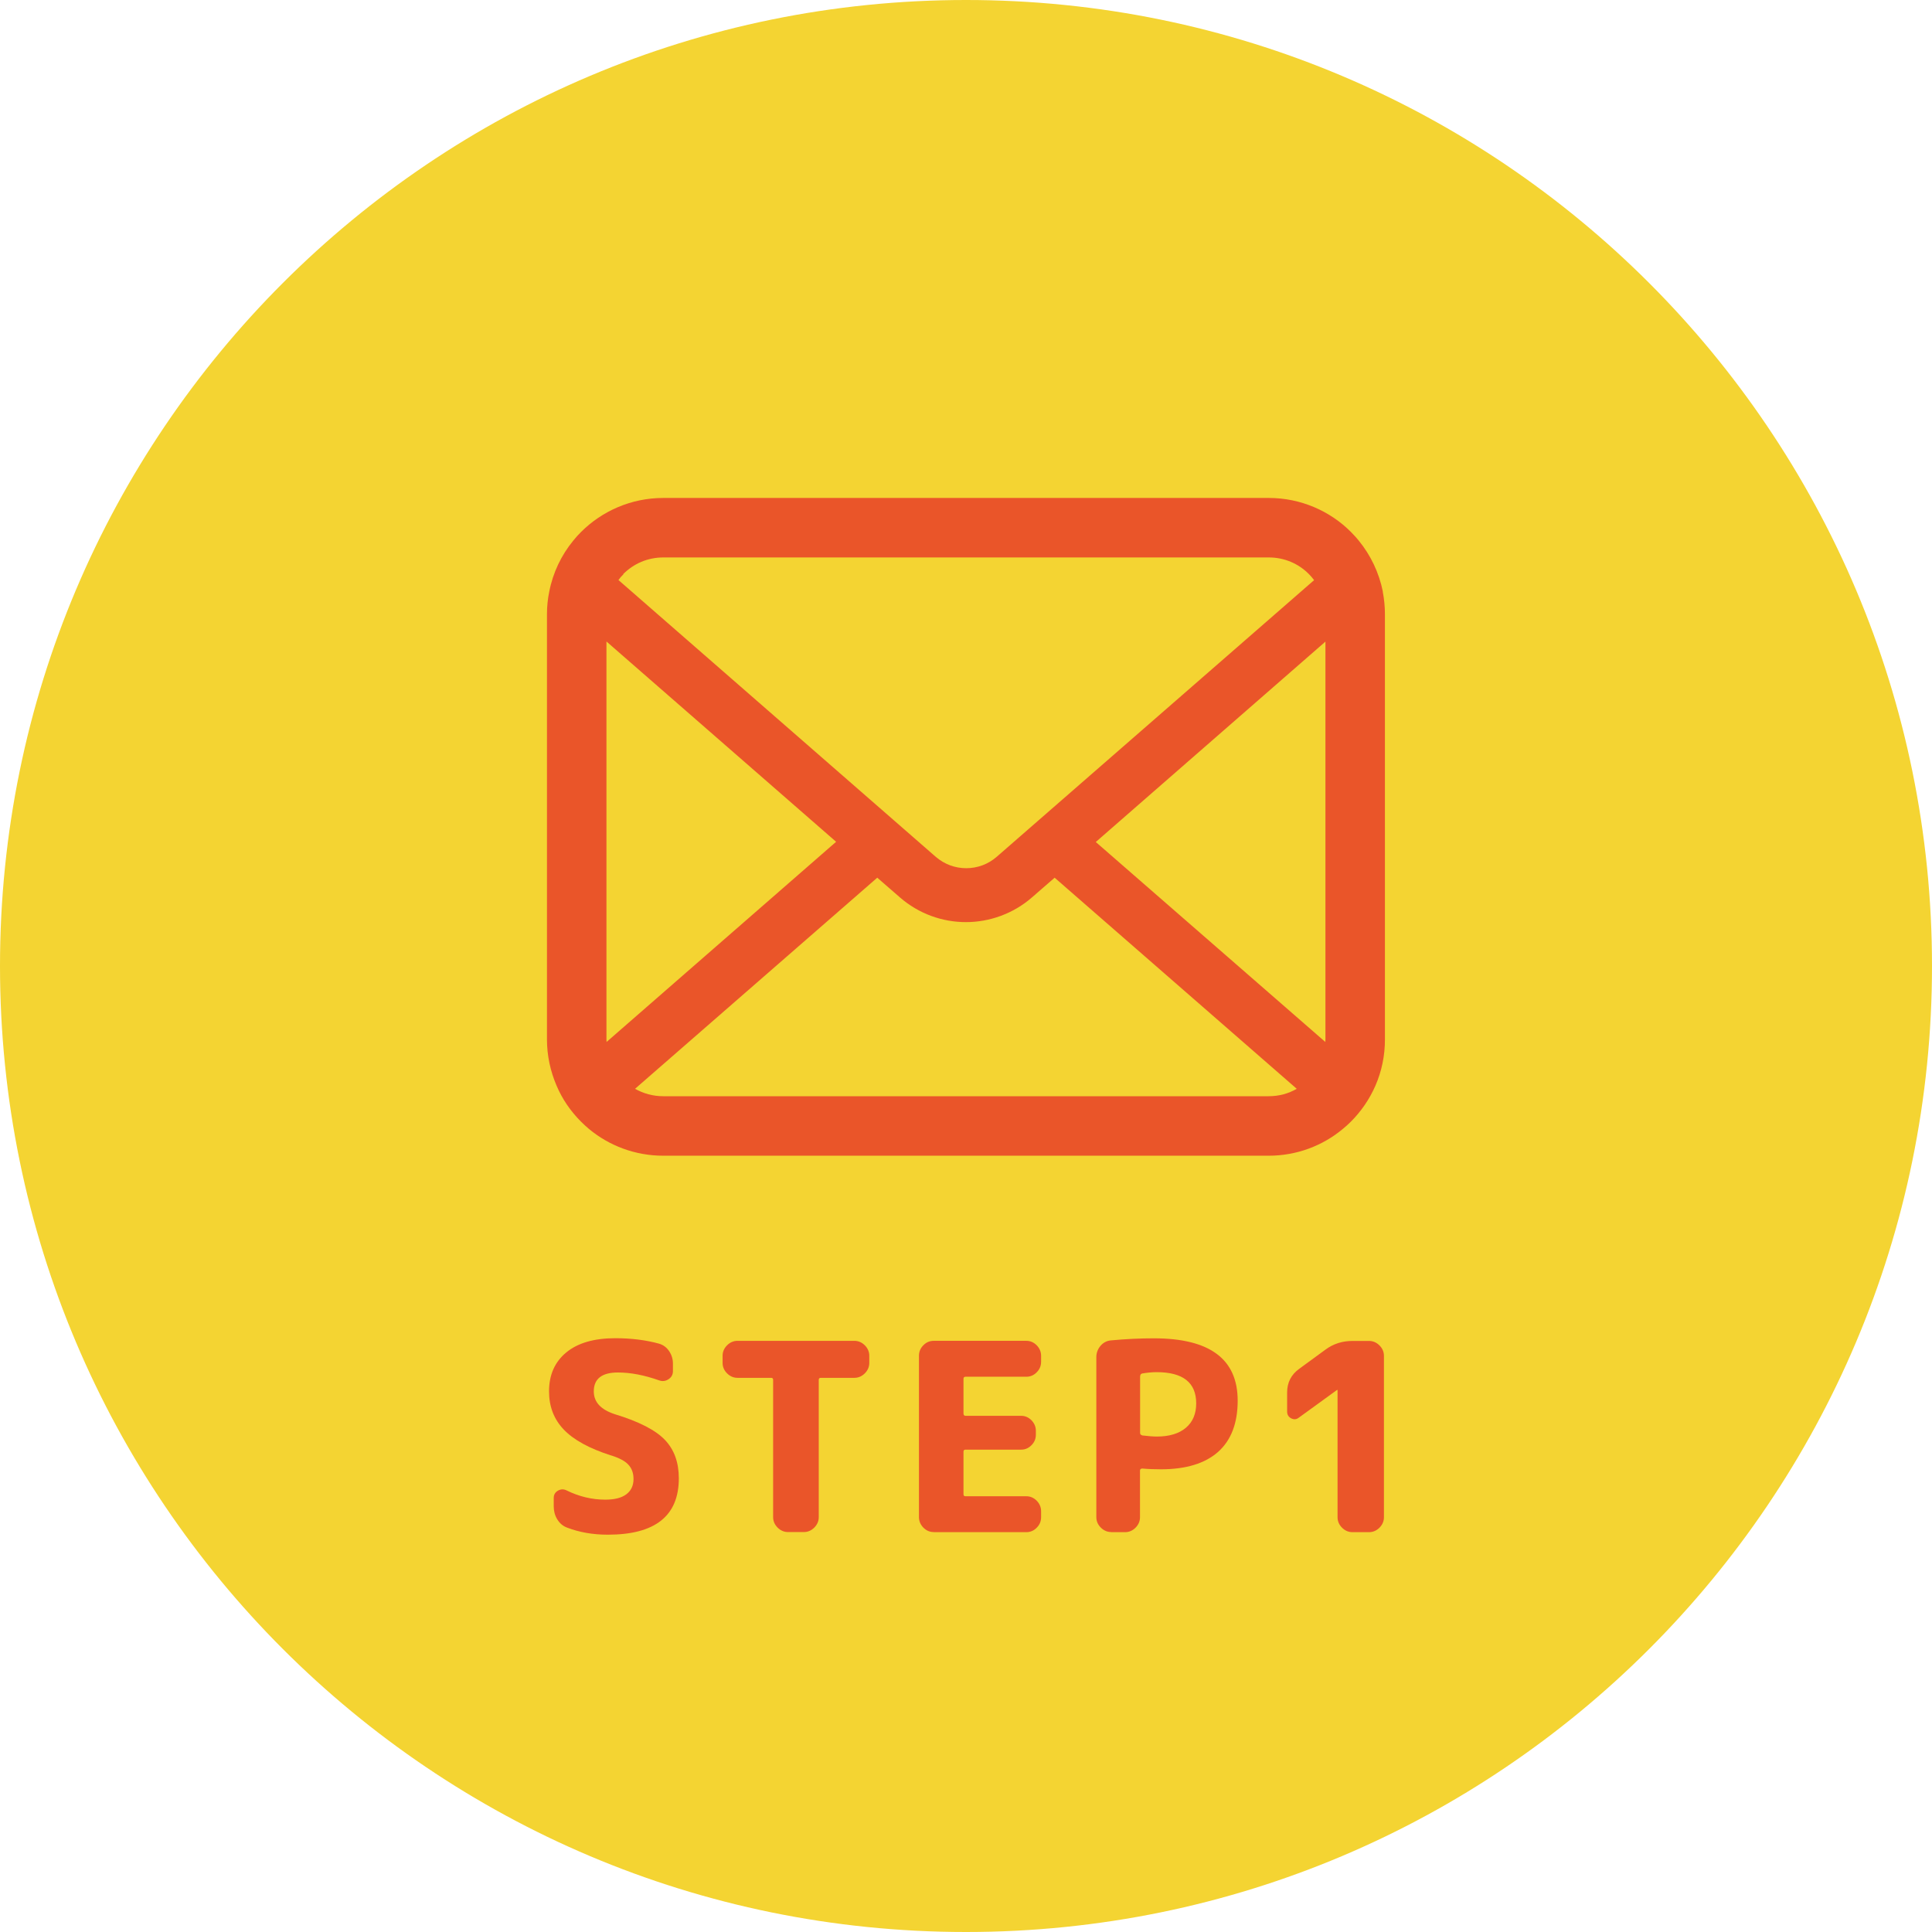 <?xml version="1.0" encoding="UTF-8"?><svg xmlns="http://www.w3.org/2000/svg" viewBox="0 0 177 177"><defs><style>.e{fill:#f4d432;}.f{isolation:isolate;}.g{fill:#ea5529;}</style></defs><g id="a"/><g id="b"><g id="c"><g><path id="d" class="e" d="M88.5,0h0c48.88,0,88.5,39.62,88.5,88.5h0c0,48.88-39.62,88.5-88.5,88.5h0C39.62,177,0,137.38,0,88.5H0C0,39.62,39.62,0,88.5,0Z"/><path class="g" d="M126.69,54.2c-.35-1.74-1.12-3.34-2.2-4.66-.23-.29-.47-.54-.72-.8-1.91-1.92-4.6-3.12-7.53-3.12H60.76c-2.93,0-5.61,1.2-7.53,3.12-.26,.26-.49,.51-.72,.8-1.08,1.32-1.85,2.91-2.19,4.66-.14,.67-.21,1.37-.21,2.07v38.96c0,1.49,.32,2.93,.88,4.23,.52,1.24,1.3,2.36,2.24,3.3,.24,.24,.48,.46,.73,.67,1.84,1.53,4.22,2.45,6.8,2.45h55.47c2.58,0,4.96-.92,6.8-2.46,.26-.21,.5-.43,.73-.66,.94-.94,1.71-2.06,2.25-3.3h0c.57-1.31,.87-2.73,.87-4.23V56.27c0-.7-.07-1.4-.2-2.07Zm-69.6-1.6c.95-.95,2.23-1.53,3.68-1.53h55.47c1.45,0,2.74,.58,3.68,1.53,.17,.17,.33,.36,.47,.55l-29.07,25.34c-.8,.7-1.79,1.05-2.8,1.05s-1.99-.35-2.8-1.05l-29.06-25.35c.13-.19,.29-.37,.46-.53Zm-1.53,42.63V58.77l21.04,18.35-21.03,18.34c-.01-.07-.01-.15-.01-.23Zm60.67,5.2H60.76c-.94,0-1.82-.25-2.58-.68l22.19-19.34,2.07,1.8c1.73,1.51,3.9,2.27,6.05,2.27s4.33-.76,6.06-2.27l2.07-1.8,22.18,19.34c-.75,.44-1.63,.68-2.58,.68Zm5.2-5.2c0,.08,0,.16-.01,.23l-21.03-18.32,21.04-18.36v36.45Z"/><g class="f"><path class="g" d="M56.01,133.35c-2.01-.64-3.47-1.44-4.37-2.39-.9-.95-1.34-2.11-1.34-3.49,0-1.5,.52-2.69,1.57-3.56,1.05-.87,2.55-1.31,4.5-1.31,1.47,0,2.81,.17,4.01,.5,.38,.11,.69,.34,.92,.68,.23,.34,.35,.72,.35,1.14v.7c0,.32-.14,.57-.41,.74-.27,.18-.56,.21-.86,.1-1.36-.48-2.61-.72-3.77-.72-1.47,0-2.21,.58-2.21,1.73,0,.98,.64,1.67,1.92,2.09,2.21,.67,3.74,1.46,4.59,2.35,.86,.9,1.28,2.07,1.28,3.53,0,3.44-2.17,5.16-6.5,5.16-1.38,0-2.62-.22-3.74-.65-.38-.14-.68-.4-.9-.76-.22-.36-.32-.76-.32-1.19v-.77c0-.29,.13-.51,.38-.66,.26-.15,.51-.16,.77-.04,1.17,.58,2.36,.86,3.57,.86,.85,0,1.49-.16,1.93-.49,.44-.33,.66-.8,.66-1.4,0-.53-.15-.96-.46-1.3-.3-.34-.83-.62-1.58-.86Z"/><path class="g" d="M67.57,126.23c-.37,0-.69-.14-.96-.41-.27-.27-.41-.59-.41-.96v-.65c0-.37,.14-.69,.41-.96,.27-.27,.59-.41,.96-.41h10.7c.37,0,.69,.14,.96,.41,.27,.27,.41,.59,.41,.96v.65c0,.37-.14,.69-.41,.96-.27,.27-.59,.41-.96,.41h-3.07c-.13,0-.19,.06-.19,.19v12.57c0,.37-.14,.69-.41,.96s-.59,.41-.96,.41h-1.44c-.37,0-.69-.14-.96-.41s-.41-.59-.41-.96v-12.57c0-.13-.06-.19-.19-.19h-3.07Z"/><path class="g" d="M85.54,140.36c-.37,0-.68-.14-.95-.41-.26-.27-.4-.59-.4-.96v-14.78c0-.37,.13-.69,.4-.96,.26-.27,.58-.41,.95-.41h8.49c.37,0,.68,.14,.95,.41,.26,.27,.4,.59,.4,.96v.55c0,.37-.13,.69-.4,.96-.26,.27-.58,.41-.95,.41h-5.57c-.13,0-.19,.06-.19,.19v3.17c0,.14,.06,.22,.19,.22h5.09c.37,0,.68,.14,.95,.41,.26,.27,.4,.59,.4,.96v.36c0,.37-.13,.69-.4,.96-.26,.27-.58,.41-.95,.41h-5.09c-.13,0-.19,.06-.19,.19v3.89c0,.13,.06,.19,.19,.19h5.57c.37,0,.68,.14,.95,.41,.26,.27,.4,.59,.4,.96v.55c0,.37-.13,.69-.4,.96-.26,.27-.58,.41-.95,.41h-8.49Z"/><path class="g" d="M101.81,140.36c-.37,0-.69-.14-.96-.41-.27-.27-.41-.59-.41-.96v-14.66c0-.38,.13-.73,.38-1.03,.26-.3,.58-.47,.96-.5,1.36-.13,2.67-.19,3.93-.19,5.12,0,7.68,1.9,7.68,5.71,0,2.06-.6,3.63-1.79,4.69-1.19,1.06-2.94,1.6-5.24,1.6-.61,0-1.18-.02-1.7-.07-.14,0-.22,.06-.22,.19v4.27c0,.37-.14,.69-.41,.96-.27,.27-.59,.41-.96,.41h-1.27Zm2.64-14.3v5.23c0,.11,.07,.18,.22,.22,.54,.06,.98,.1,1.3,.1,1.15,0,2.04-.27,2.67-.8,.63-.53,.95-1.28,.95-2.24,0-1.9-1.21-2.86-3.62-2.86-.4,0-.84,.04-1.32,.12-.13,.03-.19,.11-.19,.24Z"/><path class="g" d="M119,129.87c-.22,.18-.46,.2-.71,.07s-.37-.34-.37-.62v-1.75c0-.91,.37-1.63,1.1-2.16l2.42-1.77c.72-.53,1.54-.79,2.47-.79h1.51c.37,0,.69,.14,.96,.41,.27,.27,.41,.59,.41,.96v14.78c0,.37-.14,.69-.41,.96-.27,.27-.59,.41-.96,.41h-1.51c-.37,0-.69-.14-.96-.41-.27-.27-.41-.59-.41-.96v-11.66h-.05l-3.5,2.54Z"/></g></g></g></g></svg>